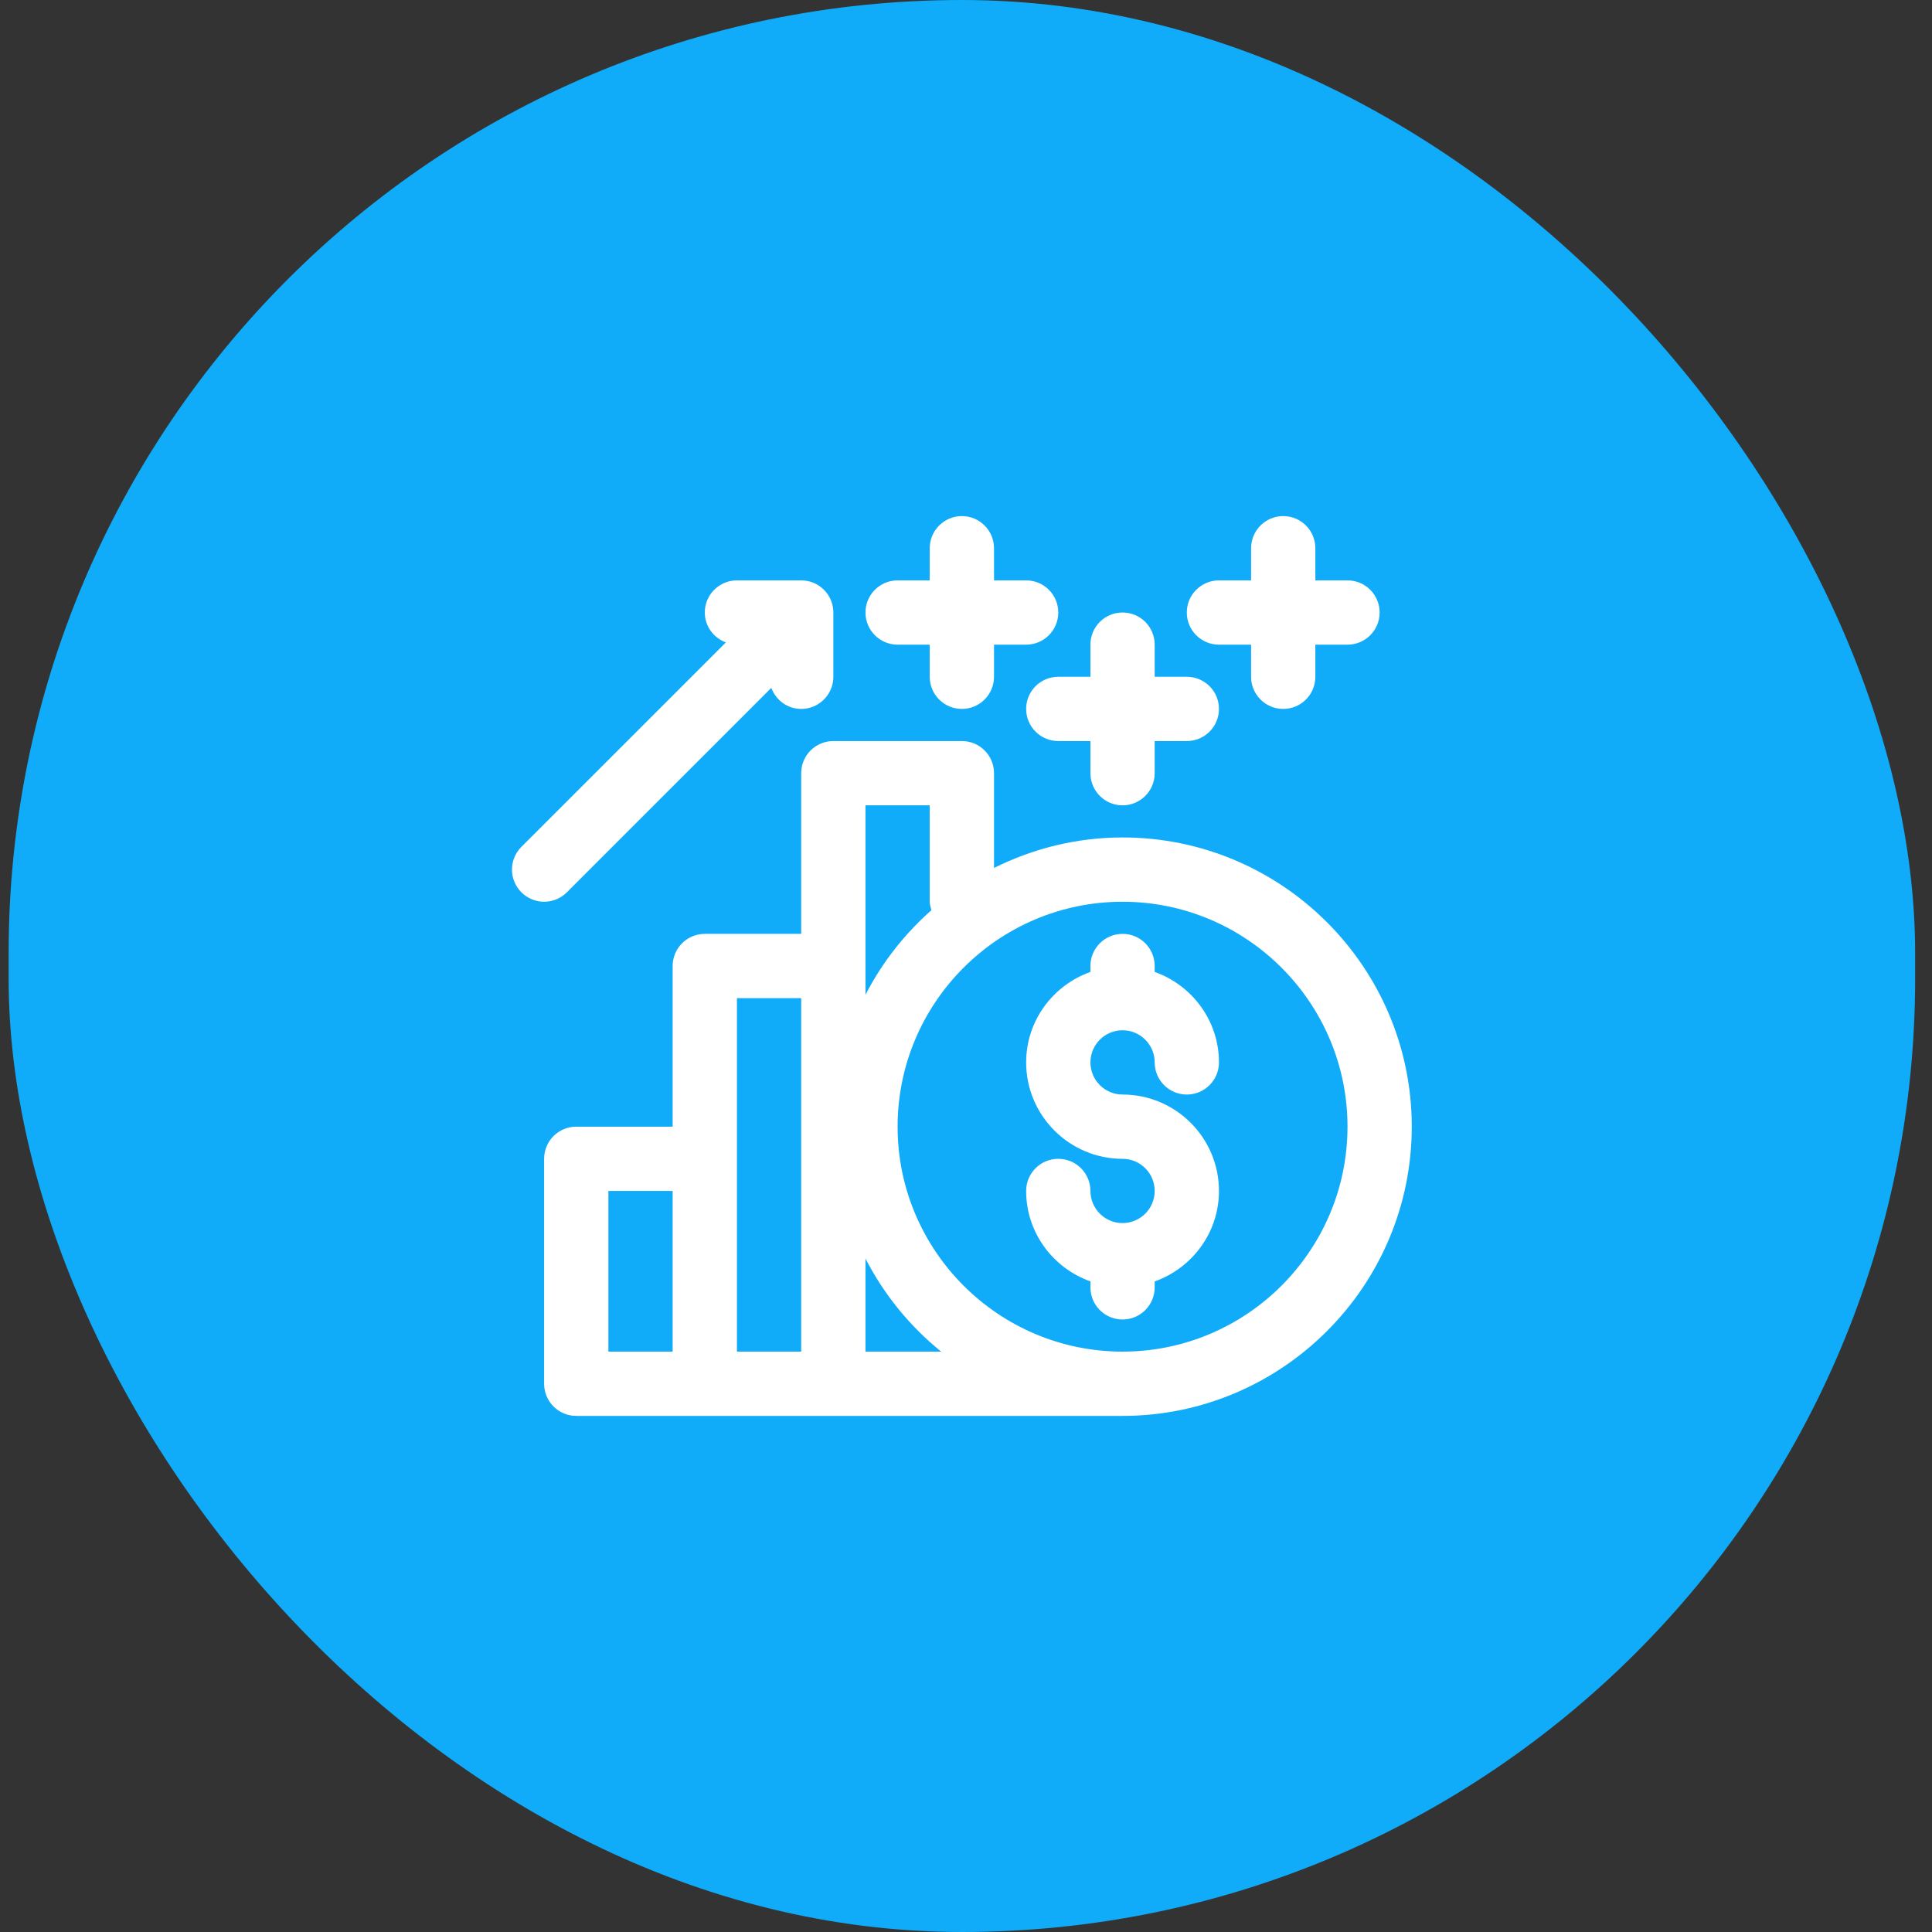 <svg xmlns="http://www.w3.org/2000/svg" width="62" height="62" viewBox="0 0 62 62" fill="none"><rect x="0" y="0" width="62" height="62" fill="#333333" stroke="none"/><rect x="0.277" width="61.182" height="62" rx="30.591" fill="#10ACF9"></rect><path d="M36.024 33.062C36.593 33.062 37.055 33.525 37.055 34.094C37.055 34.664 37.516 35.125 38.086 35.125C38.656 35.125 39.118 34.664 39.118 34.094C39.118 32.751 38.253 31.617 37.055 31.19V31C37.055 30.43 36.594 29.969 36.024 29.969C35.454 29.969 34.993 30.43 34.993 31V31.19C33.795 31.617 32.93 32.751 32.93 34.094C32.93 35.8 34.318 37.188 36.024 37.188C36.593 37.188 37.055 37.65 37.055 38.219C37.055 38.788 36.593 39.25 36.024 39.25C35.455 39.25 34.993 38.788 34.993 38.219C34.993 37.649 34.531 37.188 33.961 37.188C33.391 37.188 32.93 37.649 32.93 38.219C32.93 39.561 33.795 40.695 34.993 41.122V41.312C34.993 41.883 35.454 42.344 36.024 42.344C36.594 42.344 37.055 41.883 37.055 41.312V41.123C38.253 40.695 39.118 39.561 39.118 38.219C39.118 36.513 37.73 35.125 36.024 35.125C35.455 35.125 34.993 34.663 34.993 34.094C34.993 33.525 35.455 33.062 36.024 33.062Z" fill="white"></path><path d="M36.024 26.875C34.541 26.875 33.144 27.233 31.899 27.854V24.812C31.899 24.242 31.437 23.781 30.868 23.781H26.743C26.173 23.781 25.711 24.242 25.711 24.812V29.969H22.618C22.048 29.969 21.586 30.43 21.586 31V36.156H18.493C17.923 36.156 17.461 36.617 17.461 37.188V44.406C17.461 44.976 17.923 45.438 18.493 45.438H36.024C41.142 45.438 45.305 41.274 45.305 36.156C45.305 31.038 41.142 26.875 36.024 26.875ZM27.774 25.844H29.836V28.938C29.836 29.034 29.867 29.12 29.891 29.208C29.027 29.972 28.306 30.89 27.774 31.924V25.844ZM19.524 43.375V38.219H21.586V43.375H19.524ZM23.649 43.375V32.031H25.711V43.375H23.649ZM27.774 43.375V40.389C28.37 41.546 29.199 42.563 30.203 43.375H27.774ZM36.024 43.375C32.044 43.375 28.805 40.136 28.805 36.156C28.805 32.176 32.044 28.938 36.024 28.938C40.004 28.938 43.243 32.176 43.243 36.156C43.243 40.136 40.004 43.375 36.024 43.375Z" fill="white"></path><path d="M33.961 21.719C33.391 21.719 32.93 22.18 32.93 22.75C32.93 23.32 33.391 23.781 33.961 23.781H34.993V24.812C34.993 25.383 35.454 25.844 36.024 25.844C36.594 25.844 37.055 25.383 37.055 24.812V23.781H38.086C38.656 23.781 39.118 23.32 39.118 22.75C39.118 22.18 38.656 21.719 38.086 21.719H37.055V20.688C37.055 20.117 36.594 19.656 36.024 19.656C35.454 19.656 34.993 20.117 34.993 20.688V21.719H33.961Z" fill="white"></path><path d="M39.118 20.688H40.149V21.719C40.149 22.289 40.61 22.75 41.18 22.75C41.75 22.75 42.211 22.289 42.211 21.719V20.688H43.243C43.813 20.688 44.274 20.226 44.274 19.656C44.274 19.086 43.813 18.625 43.243 18.625H42.211V17.594C42.211 17.024 41.75 16.562 41.18 16.562C40.61 16.562 40.149 17.024 40.149 17.594V18.625H39.118C38.548 18.625 38.086 19.086 38.086 19.656C38.086 20.226 38.548 20.688 39.118 20.688Z" fill="white"></path><path d="M28.805 20.688H29.836V21.719C29.836 22.289 30.298 22.75 30.868 22.75C31.437 22.75 31.899 22.289 31.899 21.719V20.688H32.93C33.5 20.688 33.961 20.226 33.961 19.656C33.961 19.086 33.5 18.625 32.93 18.625H31.899V17.594C31.899 17.024 31.437 16.562 30.868 16.562C30.298 16.562 29.836 17.024 29.836 17.594V18.625H28.805C28.236 18.625 27.774 19.086 27.774 19.656C27.774 20.226 28.236 20.688 28.805 20.688Z" fill="white"></path><path d="M18.191 28.635L24.752 22.074C24.898 22.467 25.268 22.75 25.711 22.75C26.281 22.75 26.743 22.289 26.743 21.719V19.656C26.743 19.086 26.281 18.625 25.711 18.625H23.649C23.079 18.625 22.618 19.086 22.618 19.656C22.618 20.1 22.901 20.47 23.294 20.616L16.732 27.177C16.329 27.58 16.329 28.233 16.732 28.635C16.934 28.837 17.198 28.938 17.461 28.938C17.725 28.938 17.989 28.837 18.191 28.635Z" fill="white"></path></svg>